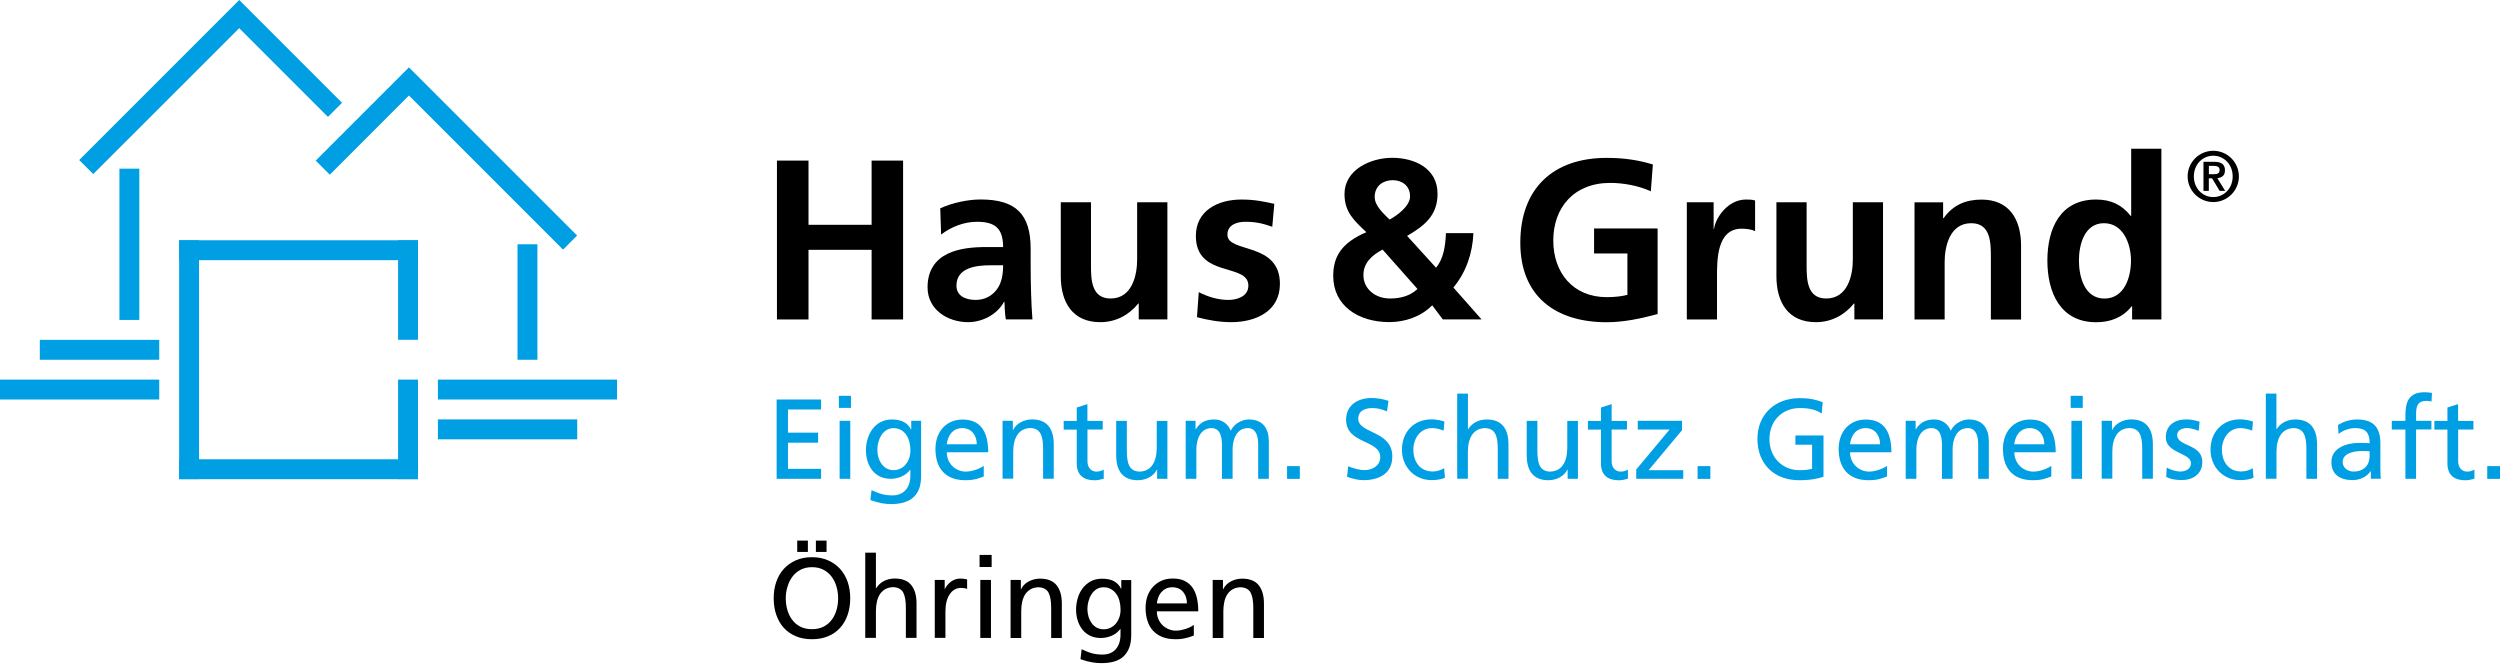 <?xml version="1.0" encoding="utf-8"?>
<!-- Generator: Adobe Illustrator 25.0.1, SVG Export Plug-In . SVG Version: 6.00 Build 0)  -->
<svg version="1.1" id="Ebene_1" xmlns="http://www.w3.org/2000/svg" xmlns:xlink="http://www.w3.org/1999/xlink" x="0px" y="0px"
	 width="405.69px" height="108.13px" viewBox="0 0 405.69 108.13" style="enable-background:new 0 0 405.69 108.13;"
	 xml:space="preserve">
<style type="text/css">
	.st0{fill:#009FE3;}
	.st1{fill-rule:evenodd;clip-rule:evenodd;}
</style>
<rect x="29.07" y="38.99" class="st0" width="3.23" height="38.76"/>
<rect x="64.6" y="61.6" class="st0" width="3.23" height="16.15"/>
<rect x="29.07" y="74.53" class="st0" width="38.76" height="3.23"/>
<rect x="29.07" y="38.99" class="st0" width="38.76" height="3.23"/>
<rect x="71.06" y="68.06" class="st0" width="22.61" height="3.23"/>
<rect x="71.06" y="61.6" class="st0" width="29.07" height="3.23"/>
<rect x="64.6" y="38.99" class="st0" width="3.23" height="16.15"/>
<rect x="83.98" y="39.64" class="st0" width="3.23" height="18.74"/>
<rect x="6.46" y="55.15" class="st0" width="19.38" height="3.23"/>
<rect y="61.6" class="st0" width="25.84" height="3.23"/>
<rect x="19.38" y="27.37" class="st0" width="3.23" height="24.55"/>
<polygon class="st0" points="12.85,25.97 38.82,0 55.5,16.68 53.22,18.97 38.82,4.57 15.13,28.25 "/>
<polygon class="st0" points="91.37,40.51 66.36,15.5 53.52,28.35 51.23,26.06 66.36,10.93 93.65,38.22 "/>
<polygon class="st1" points="126.08,51.84 131.2,51.84 131.2,40.54 141.44,40.54 141.44,51.84 146.55,51.84 146.55,26.06 
	141.44,26.06 141.44,36.48 131.2,36.48 131.2,26.06 126.08,26.06 "/>
<g>
	<path class="st1" d="M152.72,38.06c1.65-1.26,3.73-2.07,5.82-2.07c2.89,0,4.24,1.03,4.24,4.1h-2.71c-2.05,0-4.46,0.18-6.33,1.11
		c-1.87,0.92-3.22,2.59-3.22,5.43c0,3.62,3.26,5.65,6.58,5.65c2.23,0,4.68-1.18,5.82-3.29H163c0.04,0.59,0.04,1.85,0.22,2.84h4.32
		c-0.11-1.48-0.18-2.81-0.22-4.25c-0.04-1.4-0.07-2.84-0.07-4.76v-2.44c0-5.61-2.38-8.01-8.12-8.01c-2.08,0-4.65,0.55-6.55,1.44
		L152.72,38.06z M155.21,46.34c0-2.92,3.25-3.29,5.45-3.29h2.12c0,1.48-0.22,2.85-1.02,3.92c-0.77,1.03-1.94,1.7-3.44,1.7
		C156.56,48.66,155.21,47.96,155.21,46.34"/>
	<path class="st1" d="M189.43,32.82h-4.9v9.31c0,2.44-0.77,6.31-4.31,6.31c-3.15,0-3.18-3.14-3.18-5.47V32.82h-4.9v12
		c0,4.28,1.94,7.46,6.4,7.46c2.56,0,4.68-1.18,6.18-3.03h0.07v2.58h4.65V32.82z"/>
	<path class="st1" d="M206.79,33.08c-1.54-0.33-3.04-0.7-5.34-0.7c-3.84,0-7.39,1.81-7.39,5.91c0,6.87,8.52,4.32,8.52,8.05
		c0,1.85-1.98,2.33-3.22,2.33c-1.68,0-3.29-0.48-4.83-1.26l-0.29,4.06c1.79,0.48,3.69,0.81,5.56,0.81c3.99,0,7.9-1.77,7.9-6.21
		c0-6.87-8.52-4.95-8.52-7.98c0-1.63,1.57-2.1,2.89-2.1c1.79,0,2.89,0.29,4.39,0.81L206.79,33.08z"/>
	<path class="st1" d="M230.02,46.89c-1.13,1.11-2.74,1.55-4.46,1.55c-2.38,0-4.31-1.55-4.31-3.8c0-2.03,1.43-3.25,3.11-4.14
		L230.02,46.89z M225.49,35.63c-0.99-1-2.41-2.22-2.41-3.66c0-1.88,1.46-2.73,2.93-2.73c1.46,0,2.81,0.85,2.81,2.66
		C228.81,33.41,226.77,34.96,225.49,35.63 M228.34,38.28c2.78-1.63,4.94-3.29,4.94-6.83c0-4.17-3.77-5.84-7.35-5.84
		c-3.58,0-7.75,1.96-7.75,5.87c0,2.96,1.57,4.32,3.55,6.2c-4.06,1.73-5.38,3.99-5.38,7.09c0,4.84,4.06,7.5,9.11,7.5
		c2.52,0,5.16-0.89,6.95-2.73l1.72,2.29h6.29l-4.57-5.17c2.05-2.47,3.11-5.54,3.25-8.83h-4.46c-0.08,1.99-0.37,4.17-1.61,5.61
		L228.34,38.28z"/>
	<path class="st1" d="M268.22,26.69c-2.19-0.67-4.54-1.07-7.5-1.07c-8.67,0-14.01,4.95-14.01,13.78c0,8.71,5.74,12.89,14.01,12.89
		c2.74,0,5.56-0.59,8.27-1.33V37.07h-10.31v4.06h5.41v6.72c-0.88,0.22-1.97,0.37-3.36,0.37c-5.45,0-8.67-3.95-8.67-9.19
		c0-5.28,3.29-9.35,9.25-9.35c2.05,0,4.61,0.44,6.58,1.37L268.22,26.69z"/>
	<path class="st1" d="M273.73,51.84h4.9v-6.98c0-2.73,0-7.75,3.99-7.75c0.88,0,1.75,0.15,2.19,0.41v-4.99
		c-0.51-0.15-1.02-0.15-1.5-0.15c-2.93,0-4.94,2.99-5.16,4.76h-0.07v-4.32h-4.35V51.84z"/>
	<path class="st1" d="M305.57,32.82h-4.9v9.31c0,2.44-0.77,6.31-4.32,6.31c-3.15,0-3.18-3.14-3.18-5.47V32.82h-4.9v12
		c0,4.28,1.94,7.46,6.4,7.46c2.56,0,4.68-1.18,6.18-3.03h0.07v2.58h4.65V32.82z"/>
	<path class="st1" d="M310.67,51.84h4.9v-9.31c0-2.44,0.77-6.31,4.32-6.31c3.14,0,3.18,3.14,3.18,5.47v10.16h4.9v-12
		c0-4.28-1.94-7.46-6.4-7.46c-2.56,0-4.64,0.85-6.18,3.03h-0.07v-2.59h-4.64V51.84z"/>
	<path class="st1" d="M337.36,42.28c0-2.55,0.88-6.06,4.06-6.06c3.15,0,4.39,3.4,4.39,6.06c0,2.69-1.06,6.17-4.32,6.17
		C338.27,48.44,337.36,44.9,337.36,42.28 M345.99,51.84h4.75v-27.7h-4.9v10.9h-0.07c-1.46-1.81-3.18-2.66-5.63-2.66
		c-5.78,0-7.9,4.65-7.9,9.9c0,5.21,2.12,10.01,7.9,10.01c2.3,0,4.31-0.74,5.78-2.59h0.07V51.84z"/>
	<path class="st1" d="M359.16,32.79c2.29,0,4.16-1.87,4.16-4.16c0-2.3-1.87-4.16-4.16-4.16c-2.3,0-4.16,1.87-4.16,4.16
		C355,30.92,356.87,32.79,359.16,32.79 M359.16,31.98c-1.74,0-3.15-1.41-3.15-3.35c0-1.95,1.41-3.36,3.15-3.36
		c1.74,0,3.15,1.41,3.15,3.36C362.31,30.57,360.9,31.98,359.16,31.98 M357.56,30.97h0.88v-2.03h0.53l1.22,2.03h0.9l-1.27-2.06
		c0.77-0.07,1.24-0.46,1.24-1.27c0-0.99-0.61-1.38-1.74-1.38h-1.75V30.97z M358.44,26.92h0.79c0.45,0,0.96,0.09,0.96,0.65
		c0,0.63-0.45,0.7-0.97,0.7h-0.77V26.92z"/>
	<polygon class="st0" points="126.03,64.83 133.24,64.83 133.24,66.45 127.87,66.45 127.87,70.21 132.76,70.21 132.76,71.84 
		127.87,71.84 127.87,76.08 133.24,76.08 133.24,77.7 126.03,77.7 	"/>
	<path class="st0" d="M138.09,66.19h-1.96v-1.96h1.96V66.19z M136.25,68.29h1.73v9.41h-1.73V68.29z"/>
	<path class="st0" d="M149.47,77.3c0,2.86-1.48,4.5-4.85,4.5c-1,0-1.86-0.13-3.38-0.65l0.19-1.61c1.33,0.61,2.12,0.85,3.39,0.85
		c1.83,0,2.91-1.24,2.91-3.23v-0.92h-0.04c-0.74,0.98-1.96,1.46-3.15,1.46c-2.69,0-4.02-2.2-4.02-4.63c0-2.42,1.36-5,4.21-5
		c1.66,0,2.58,0.61,3.1,1.62h0.04v-1.4h1.6V77.3z M147.74,73.11c0-1.96-0.9-3.63-2.75-3.63c-1.75,0-2.62,1.9-2.62,3.5
		c0,1.77,1,3.32,2.62,3.32C146.62,76.3,147.74,74.86,147.74,73.11"/>
	<path class="st0" d="M159.64,77.32c-0.66,0.24-1.42,0.61-2.97,0.61c-3.34,0-4.87-2.03-4.87-5.09c0-2.79,1.75-4.76,4.41-4.76
		c3.14,0,4.15,2.29,4.15,5.31h-6.72c0,1.86,1.46,3.14,3.1,3.14c1.14,0,2.47-0.59,2.9-0.94V77.32z M158.51,72.09
		c0-1.44-0.85-2.62-2.34-2.62c-1.7,0-2.4,1.4-2.53,2.62H158.51z"/>
	<path class="st0" d="M162.68,68.29h1.68v1.49h0.04c0.52-1.07,1.77-1.72,3.08-1.72c2.44,0,3.52,1.51,3.52,4.04v5.59h-1.73v-4.87
		c0-2.2-0.48-3.27-1.99-3.36c-1.97,0-2.86,1.59-2.86,3.87v4.35h-1.73V68.29z"/>
	<path class="st0" d="M178.96,69.7h-2.49v5.15c0,1.09,0.66,1.68,1.46,1.68c0.54,0,0.92-0.17,1.18-0.33v1.48
		c-0.39,0.11-0.92,0.26-1.48,0.26c-1.79,0-2.9-0.85-2.9-2.73v-5.5h-2.12v-1.4h2.12v-2.18l1.73-0.55v2.73h2.49V69.7z"/>
	<path class="st0" d="M189.45,77.7h-1.68v-1.49h-0.04c-0.52,1.07-1.77,1.72-3.08,1.72c-2.44,0-3.52-1.51-3.52-4.04v-5.59h1.73v4.87
		c0,2.2,0.48,3.27,1.99,3.36c1.97,0,2.86-1.59,2.86-3.87v-4.35h1.73V77.7z"/>
	<path class="st0" d="M192.39,68.29h1.62v1.37h0.04c0.66-1.09,1.6-1.59,2.99-1.59c1.09,0,2.18,0.55,2.68,1.83
		c0.65-1.35,2.07-1.83,2.91-1.83c2.4,0,3.27,1.55,3.27,3.6v6.03h-1.73v-5.61c0-1.16-0.28-2.62-1.68-2.62
		c-1.77,0-2.47,1.73-2.47,3.49v4.74h-1.73v-5.61c0-1.16-0.28-2.62-1.68-2.62c-1.77,0-2.47,1.73-2.47,3.49v4.74h-1.73V68.29z"/>
	<rect x="208.86" y="75.64" class="st0" width="2.07" height="2.07"/>
	<path class="st0" d="M225.08,66.76c-0.94-0.37-1.46-0.54-2.42-0.54c-1.03,0-2.25,0.37-2.25,1.72c0,2.47,5.53,1.9,5.53,6.14
		c0,2.75-2.12,3.84-4.7,3.84c-0.9,0-1.79-0.26-2.64-0.54l0.18-1.72c0.63,0.26,1.73,0.63,2.67,0.63c1.05,0,2.53-0.59,2.53-2.1
		c0-2.88-5.54-2.08-5.54-6.09c0-2.29,1.81-3.51,4.13-3.51c0.85,0,1.86,0.15,2.75,0.46L225.08,66.76z"/>
	<path class="st0" d="M234.26,69.88c-0.66-0.28-1.33-0.41-1.88-0.41c-1.94,0-3.03,1.73-3.03,3.52c0,1.68,0.9,3.52,3.14,3.52
		c0.59,0,1.33-0.18,1.86-0.54l0.13,1.55c-0.72,0.33-1.55,0.39-2.18,0.39c-2.84,0-4.8-2.23-4.8-4.93c0-2.86,1.92-4.93,4.8-4.93
		c0.7,0,1.61,0.17,2.1,0.37L234.26,69.88z"/>
	<path class="st0" d="M236.48,63.87h1.73v5.77h0.04c0.63-1,1.71-1.57,3.02-1.57c2.44,0,3.52,1.51,3.52,4.04v5.59h-1.74v-4.87
		c0-2.19-0.48-3.27-1.99-3.36c-1.97,0-2.86,1.59-2.86,3.87v4.35h-1.73V63.87z"/>
	<path class="st0" d="M256.07,77.7h-1.68v-1.49h-0.04c-0.52,1.07-1.77,1.72-3.08,1.72c-2.44,0-3.52-1.51-3.52-4.04v-5.59h1.73v4.87
		c0,2.2,0.48,3.27,1.99,3.36c1.97,0,2.86-1.59,2.86-3.87v-4.35h1.73V77.7z"/>
	<path class="st0" d="M264.02,69.7h-2.49v5.15c0,1.09,0.66,1.68,1.46,1.68c0.54,0,0.92-0.17,1.18-0.33v1.48
		c-0.39,0.11-0.92,0.26-1.47,0.26c-1.79,0-2.9-0.85-2.9-2.73v-5.5h-2.12v-1.4h2.12v-2.18l1.73-0.55v2.73h2.49V69.7z"/>
	<polygon class="st0" points="265.52,76.19 270.94,69.7 265.77,69.7 265.77,68.29 272.95,68.29 272.95,69.81 267.53,76.3 
		273.15,76.3 273.15,77.7 265.52,77.7 	"/>
	<rect x="275.48" y="75.64" class="st0" width="2.07" height="2.07"/>
	<path class="st0" d="M295.62,67.11c-0.9-0.59-1.88-0.89-3.54-0.89c-2.97,0-4.94,2.16-4.94,5.04c0,3.03,2.18,5.04,4.85,5.04
		c1.27,0,1.61-0.13,2.07-0.22v-3.91h-2.71v-1.51h4.56v6.7c-0.7,0.24-1.92,0.57-3.93,0.57c-4.08,0-6.79-2.62-6.79-6.72
		c0-3.97,2.88-6.6,6.81-6.6c1.88,0,2.71,0.28,3.78,0.65L295.62,67.11z"/>
	<path class="st0" d="M306.21,77.32c-0.66,0.24-1.42,0.61-2.97,0.61c-3.34,0-4.87-2.03-4.87-5.09c0-2.79,1.75-4.76,4.41-4.76
		c3.14,0,4.15,2.29,4.15,5.31h-6.71c0,1.86,1.46,3.14,3.1,3.14c1.14,0,2.47-0.59,2.9-0.94V77.32z M305.09,72.09
		c0-1.44-0.85-2.62-2.34-2.62c-1.7,0-2.4,1.4-2.53,2.62H305.09z"/>
	<path class="st0" d="M309.24,68.29h1.62v1.37h0.04c0.66-1.09,1.61-1.59,2.99-1.59c1.09,0,2.18,0.55,2.67,1.83
		c0.65-1.35,2.07-1.83,2.91-1.83c2.4,0,3.27,1.55,3.27,3.6v6.03h-1.73v-5.61c0-1.16-0.28-2.62-1.68-2.62
		c-1.77,0-2.47,1.73-2.47,3.49v4.74h-1.73v-5.61c0-1.16-0.28-2.62-1.68-2.62c-1.77,0-2.47,1.73-2.47,3.49v4.74h-1.73V68.29z"/>
	<path class="st0" d="M332.87,77.32c-0.66,0.24-1.42,0.61-2.97,0.61c-3.34,0-4.87-2.03-4.87-5.09c0-2.79,1.75-4.76,4.41-4.76
		c3.14,0,4.15,2.29,4.15,5.31h-6.71c0,1.86,1.46,3.14,3.1,3.14c1.14,0,2.47-0.59,2.9-0.94V77.32z M331.74,72.09
		c0-1.44-0.85-2.62-2.34-2.62c-1.7,0-2.4,1.4-2.53,2.62H331.74z"/>
	<path class="st0" d="M337.98,66.19h-1.96v-1.96h1.96V66.19z M336.14,68.29h1.73v9.41h-1.73V68.29z"/>
	<path class="st0" d="M341.04,68.29h1.68v1.49h0.04c0.52-1.07,1.77-1.72,3.08-1.72c2.43,0,3.52,1.51,3.52,4.04v5.59h-1.73v-4.87
		c0-2.2-0.48-3.27-1.99-3.36c-1.97,0-2.86,1.59-2.86,3.87v4.35h-1.73V68.29z"/>
	<path class="st0" d="M351.61,75.86c0.68,0.44,1.66,0.66,2.16,0.66c0.79,0,1.77-0.33,1.77-1.35c0-1.72-4.08-1.57-4.08-4.21
		c0-1.96,1.46-2.9,3.32-2.9c0.81,0,1.48,0.17,2.16,0.37l-0.15,1.51c-0.39-0.24-1.42-0.48-1.83-0.48c-0.88,0-1.66,0.37-1.66,1.14
		c0,1.92,4.08,1.37,4.08,4.37c0,2.01-1.6,2.93-3.28,2.93c-0.89,0-1.79-0.09-2.58-0.52L351.61,75.86z"/>
	<path class="st0" d="M365.47,69.88c-0.66-0.28-1.33-0.41-1.88-0.41c-1.94,0-3.03,1.73-3.03,3.52c0,1.68,0.9,3.52,3.14,3.52
		c0.59,0,1.33-0.18,1.86-0.54l0.13,1.55c-0.72,0.33-1.55,0.39-2.18,0.39c-2.84,0-4.8-2.23-4.8-4.93c0-2.86,1.92-4.93,4.8-4.93
		c0.7,0,1.61,0.17,2.1,0.37L365.47,69.88z"/>
	<path class="st0" d="M367.68,63.87h1.73v5.77h0.04c0.63-1,1.72-1.57,3.03-1.57c2.43,0,3.52,1.51,3.52,4.04v5.59h-1.73v-4.87
		c0-2.19-0.48-3.27-1.99-3.36c-1.97,0-2.86,1.59-2.86,3.87v4.35h-1.73V63.87z"/>
	<path class="st0" d="M379.4,68.96c0.87-0.52,1.9-0.89,3.1-0.89c2.69,0,3.78,1.33,3.78,3.89v3.89c0,1.07,0.04,1.57,0.07,1.84h-1.62
		v-1.22h-0.04c-0.4,0.57-1.33,1.44-2.91,1.44c-2.03,0-3.45-0.89-3.45-2.93c0-2.36,2.58-3.1,4.37-3.1c0.68,0,1.16,0,1.84,0.04
		c0-1.62-0.59-2.45-2.32-2.45c-0.98,0-2.03,0.37-2.73,0.96L379.4,68.96z M384.54,73.22c-0.37,0-0.74-0.04-1.11-0.04
		c-0.94,0-3.27,0.15-3.27,1.81c0,1,0.96,1.53,1.75,1.53c1.71,0,2.62-1.07,2.62-2.47V73.22z"/>
	<path class="st0" d="M390.34,69.7h-2.21v-1.4h2.21v-0.87c0-2.29,0.59-3.78,3.15-3.78c0.44,0,0.81,0.06,1.16,0.11l-0.07,1.4
		c-0.2-0.07-0.53-0.11-0.83-0.11c-1.49,0-1.68,0.96-1.68,2.23v1.01h2.49v1.4h-2.49v8.01h-1.73V69.7z"/>
	<path class="st0" d="M401.39,69.7h-2.49v5.15c0,1.09,0.66,1.68,1.46,1.68c0.54,0,0.92-0.17,1.18-0.33v1.48
		c-0.39,0.11-0.92,0.26-1.48,0.26c-1.79,0-2.9-0.85-2.9-2.73v-5.5h-2.12v-1.4h2.12v-2.18l1.73-0.55v2.73h2.49V69.7z"/>
	<rect x="403.62" y="75.64" class="st0" width="2.07" height="2.07"/>
</g>
<g>
	<path d="M125.55,97.08c0-0.96,0.14-1.84,0.42-2.66c0.28-0.81,0.68-1.51,1.22-2.1c0.54-0.59,1.18-1.05,1.95-1.39
		c0.76-0.34,1.64-0.51,2.62-0.51c0.97,0,1.84,0.17,2.61,0.51c0.77,0.34,1.42,0.8,1.96,1.39c0.53,0.59,0.94,1.29,1.22,2.1
		c0.28,0.81,0.42,1.7,0.42,2.66c0,0.98-0.14,1.88-0.42,2.69s-0.68,1.51-1.21,2.1c-0.53,0.59-1.18,1.05-1.95,1.37
		c-0.77,0.33-1.65,0.49-2.63,0.49s-1.86-0.16-2.63-0.49c-0.77-0.33-1.42-0.78-1.95-1.37c-0.53-0.59-0.93-1.29-1.21-2.1
		C125.69,98.96,125.55,98.06,125.55,97.08z M127.51,97.08c0,0.64,0.08,1.26,0.25,1.86c0.17,0.6,0.42,1.14,0.77,1.61
		s0.78,0.85,1.32,1.13s1.17,0.42,1.91,0.42c0.74,0,1.37-0.14,1.91-0.42s0.97-0.66,1.32-1.13s0.6-1.01,0.77-1.61s0.25-1.22,0.25-1.86
		c0-0.65-0.09-1.28-0.27-1.89c-0.18-0.61-0.44-1.15-0.79-1.61c-0.35-0.47-0.79-0.84-1.32-1.12c-0.53-0.28-1.15-0.42-1.86-0.42
		s-1.33,0.14-1.86,0.42c-0.53,0.28-0.97,0.65-1.32,1.12c-0.35,0.47-0.62,1-0.79,1.61C127.6,95.8,127.51,96.43,127.51,97.08z
		 M129.37,87.73h1.73v1.84h-1.73V87.73z M132.4,87.73h1.73v1.84h-1.73V87.73z"/>
	<path d="M140.41,89.68h1.73v5.77h0.04c0.32-0.5,0.74-0.89,1.25-1.16c0.52-0.27,1.11-0.41,1.77-0.41c1.22,0,2.11,0.36,2.68,1.07
		c0.57,0.71,0.85,1.7,0.85,2.97v5.59h-1.73v-4.87c0-1.11-0.14-1.93-0.42-2.47c-0.28-0.54-0.81-0.84-1.57-0.89
		c-0.49,0-0.92,0.1-1.28,0.29c-0.36,0.19-0.66,0.46-0.9,0.79c-0.23,0.34-0.41,0.75-0.52,1.23c-0.11,0.48-0.17,1-0.17,1.57v4.35
		h-1.73V89.68z"/>
	<path d="M151.68,94.11h1.62v1.46h0.04c0.23-0.49,0.57-0.89,1.02-1.21c0.45-0.31,0.93-0.47,1.43-0.47c0.26,0,0.47,0.01,0.63,0.04
		c0.16,0.02,0.33,0.05,0.52,0.09v1.55c-0.16-0.06-0.32-0.1-0.49-0.13s-0.32-0.04-0.47-0.04c-0.77,0-1.4,0.34-1.86,1.03
		c-0.47,0.69-0.7,1.62-0.7,2.8v4.28h-1.73V94.11z"/>
	<path d="M160.92,92.01h-1.96v-1.96h1.96V92.01z M159.08,94.11h1.73v9.41h-1.73V94.11z"/>
	<path d="M163.98,94.11h1.68v1.5h0.04c0.26-0.54,0.67-0.96,1.24-1.26c0.57-0.3,1.18-0.45,1.84-0.45c1.22,0,2.11,0.36,2.68,1.07
		c0.57,0.71,0.85,1.7,0.85,2.97v5.59h-1.73v-4.87c0-1.11-0.14-1.93-0.42-2.47c-0.28-0.54-0.81-0.84-1.57-0.89
		c-0.49,0-0.92,0.1-1.28,0.29c-0.36,0.19-0.66,0.46-0.9,0.79c-0.23,0.34-0.41,0.75-0.52,1.23c-0.11,0.48-0.17,1-0.17,1.57v4.35
		h-1.73V94.11z"/>
	<path d="M183.57,103.11c0,1.43-0.39,2.53-1.16,3.32s-2,1.18-3.69,1.18c-0.25,0-0.49-0.01-0.73-0.03c-0.24-0.02-0.5-0.05-0.77-0.1
		c-0.27-0.05-0.56-0.11-0.86-0.19s-0.64-0.19-1.02-0.32l0.18-1.61c0.33,0.15,0.64,0.28,0.91,0.39c0.28,0.11,0.54,0.2,0.8,0.27
		c0.26,0.07,0.52,0.12,0.79,0.15c0.27,0.03,0.57,0.05,0.89,0.05c0.92,0,1.64-0.29,2.15-0.87c0.51-0.58,0.77-1.37,0.77-2.36v-0.92
		h-0.04c-0.37,0.49-0.84,0.86-1.4,1.1c-0.57,0.24-1.15,0.36-1.75,0.36c-0.68,0-1.27-0.13-1.77-0.38s-0.92-0.59-1.25-1.02
		c-0.33-0.43-0.58-0.92-0.75-1.48s-0.25-1.14-0.25-1.75c0-0.6,0.09-1.2,0.26-1.8c0.17-0.6,0.43-1.13,0.78-1.6s0.79-0.86,1.31-1.15
		s1.14-0.44,1.85-0.44c0.84,0,1.5,0.14,1.98,0.42c0.49,0.28,0.86,0.68,1.12,1.2h0.04v-1.4h1.61V103.11z M179.09,102.12
		c0.41,0,0.78-0.08,1.12-0.25s0.63-0.39,0.87-0.68s0.43-0.63,0.56-1.01c0.14-0.39,0.2-0.8,0.2-1.25c0-0.49-0.06-0.96-0.17-1.39
		s-0.28-0.82-0.52-1.15c-0.23-0.33-0.52-0.6-0.87-0.79c-0.34-0.2-0.74-0.3-1.2-0.3c-0.44,0-0.83,0.11-1.15,0.32
		c-0.33,0.22-0.6,0.49-0.81,0.83c-0.22,0.34-0.38,0.71-0.49,1.13c-0.11,0.41-0.17,0.82-0.17,1.23c0,0.44,0.06,0.86,0.18,1.26
		s0.3,0.75,0.52,1.06s0.5,0.55,0.82,0.73C178.32,102.03,178.69,102.12,179.09,102.12z"/>
	<path d="M193.74,103.13c-0.17,0.06-0.35,0.13-0.54,0.19s-0.39,0.13-0.62,0.19s-0.49,0.11-0.79,0.16c-0.3,0.04-0.64,0.06-1.02,0.06
		c-0.84,0-1.56-0.12-2.17-0.37s-1.11-0.59-1.51-1.03c-0.4-0.44-0.7-0.98-0.89-1.61c-0.2-0.63-0.3-1.32-0.3-2.08
		c0-0.7,0.1-1.34,0.31-1.92s0.51-1.08,0.9-1.5c0.39-0.42,0.85-0.75,1.39-0.99s1.14-0.35,1.81-0.35c0.79,0,1.44,0.13,1.97,0.41
		c0.53,0.27,0.95,0.64,1.27,1.12c0.32,0.47,0.55,1.04,0.69,1.69c0.14,0.65,0.21,1.35,0.21,2.1h-6.72c0,0.47,0.08,0.89,0.25,1.27
		s0.39,0.71,0.68,0.99c0.29,0.28,0.62,0.49,1,0.65c0.38,0.15,0.77,0.23,1.17,0.23c0.28,0,0.57-0.03,0.88-0.1s0.58-0.15,0.85-0.24
		c0.26-0.09,0.5-0.19,0.7-0.3c0.2-0.11,0.36-0.21,0.47-0.29V103.13z M192.61,97.91c0-0.36-0.05-0.69-0.16-1.01
		c-0.1-0.32-0.26-0.6-0.45-0.84c-0.2-0.24-0.44-0.43-0.74-0.56c-0.3-0.13-0.63-0.2-1-0.2c-0.43,0-0.8,0.08-1.1,0.24
		c-0.3,0.16-0.55,0.37-0.76,0.62c-0.2,0.25-0.36,0.53-0.46,0.84c-0.1,0.31-0.18,0.62-0.21,0.92H192.61z"/>
	<path d="M196.78,94.11h1.68v1.5h0.04c0.26-0.54,0.67-0.96,1.24-1.26c0.57-0.3,1.18-0.45,1.84-0.45c1.22,0,2.11,0.36,2.68,1.07
		c0.57,0.71,0.85,1.7,0.85,2.97v5.59h-1.73v-4.87c0-1.11-0.14-1.93-0.42-2.47c-0.28-0.54-0.81-0.84-1.57-0.89
		c-0.49,0-0.92,0.1-1.28,0.29c-0.36,0.19-0.66,0.46-0.9,0.79c-0.23,0.34-0.41,0.75-0.52,1.23c-0.11,0.48-0.17,1-0.17,1.57v4.35
		h-1.73V94.11z"/>
</g>
</svg>
